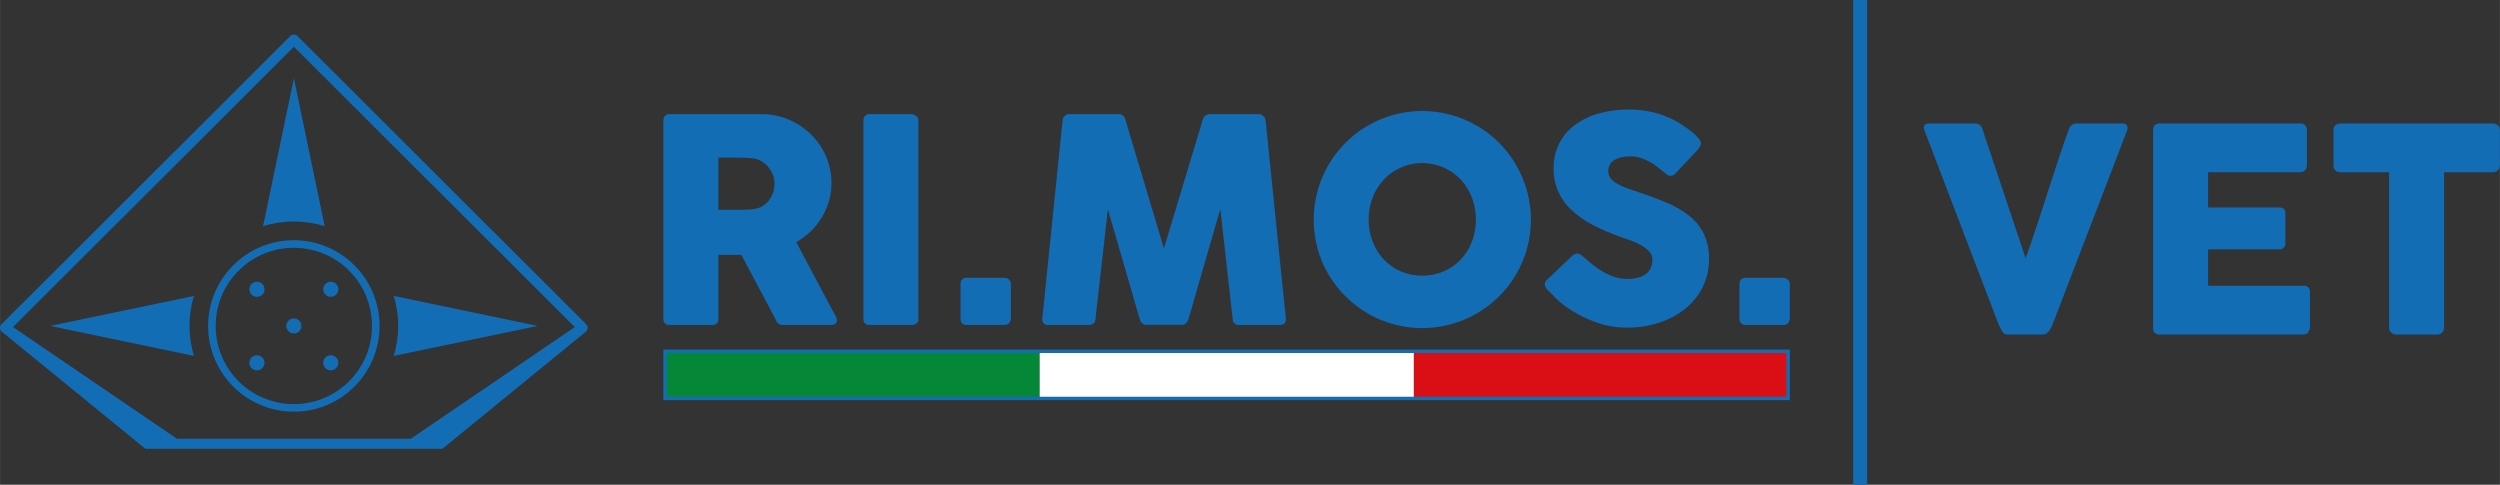<?xml version="1.0" encoding="UTF-8"?>
<svg id="Livello_1" xmlns="http://www.w3.org/2000/svg" width="40.159mm" height="7.787mm" viewBox="0 0 113.836 22.074">
  <rect x="0" y="0" width="113.836" height="22.074" fill="#333333" stroke="none"/>
  <defs>
    <style>
      .cls-1 {
        fill: #126db5;
      }

      .cls-2 {
        fill: #d90f15;
      }

      .cls-3 {
        fill: #fff;
      }

      .cls-4 {
        fill: #058738;
      }
    </style>
  </defs>
  <g id="Group_724">
    <g id="Group_722">
      <path id="Path_560" class="cls-1" d="M91.174,15.097c-.047-.078-.089-.158-.126-.241-.037-.082-.072-.166-.107-.252l-3.32-8.692c0-.02-.003-.04-.01-.058-.006-.017-.009-.034-.01-.052,0-.121.08-.181.241-.181h2.085c.156-.007.296.095.338.246l1.971,5.892c.177-.492.346-.983.508-1.473.162-.49.322-.981.479-1.473.158-.492.317-.983.479-1.473.162-.49.331-.981.508-1.473.047-.155.195-.256.356-.246h2.039c.074-.007.149.012.21.054.041.037.063.09.061.145.001.024-.001.048-.007.071v.02l-3.34,8.692c-.022.06-.048.127-.078.201-.029.071-.063.139-.104.204-.036.06-.082.113-.136.159-.048.042-.11.065-.175.065h-1.598c-.108.014-.213-.04-.265-.136"/>
      <path id="Path_561" class="cls-1" d="M98.042,5.919c-.004-.079.022-.157.074-.217.055-.056.131-.086.21-.081h6.421c.082-.005.162.026.22.084.054.062.082.143.078.226v1.6c-.001.077-.029.151-.078.21-.055.068-.139.105-.226.1h-4.196v1.605h3.236c.073-.003.144.017.204.058.057.047.087.119.081.193v1.399c-.002.065-.027.127-.071.175-.053.058-.129.089-.207.084h-3.243v1.657h4.35c.142-.018.272.082.29.225.003.024.003.048-.001.072v1.627c-0.0.044-.019.086-.052.116-.017.121-.106.181-.265.181h-6.54c-.075.004-.148-.021-.206-.068-.056-.055-.084-.132-.078-.21,0,0,0-9.036,0-9.036Z"/>
      <path id="Path_562" class="cls-1" d="M106.256,5.907c-.003-.078.029-.154.087-.206.06-.052.138-.08.217-.078h6.964c.075-.001.149.024.207.071.063.053.101.13.104.213v1.607c-.001.081-.03.16-.081.223-.054.071-.14.111-.23.107h-2.233v7.084c-0.0.078-.03.154-.084.211-.056.062-.136.097-.219.094h-1.898c-.078-.002-.152-.033-.207-.088-.063-.055-.098-.134-.096-.217v-7.085h-2.227c-.081.002-.159-.028-.217-.084-.062-.066-.094-.155-.087-.246v-1.605Z"/>
      <path id="Rectangle_347" class="cls-1" d="M84.385,0h.634v22.074h-.634V0Z"/>
      <path id="Path_563" class="cls-1" d="M30.206,5.494c-.004-.078.021-.155.071-.216.056-.057.134-.087.214-.081h4.176c.429-.003.853.082,1.248.249.377.159.721.388,1.013.675.29.286.523.625.683.999.167.384.252.799.249,1.218.001.283-.039.565-.12.837-.078.261-.19.511-.333.744-.142.23-.312.441-.507.627-.194.186-.41.348-.643.482l1.662,3.129c.03.06.069.132.117.213.042.064.066.138.071.214.004.061-.022.119-.068.159-.053.039-.118.058-.184.054h-2.219c-.071.001-.141-.022-.197-.065-.058-.042-.098-.104-.113-.174l-1.571-2.954h-1.046v2.916c0,.186-.099.278-.298.278h-1.92c-.075.004-.149-.02-.207-.068-.056-.055-.084-.132-.078-.21,0,0,0-9.026 0-9.026ZM35.268,8.364c-.001-.132-.025-.262-.071-.386-.047-.129-.115-.249-.2-.355-.086-.108-.191-.2-.31-.272-.123-.074-.259-.123-.401-.142-.121-.009-.234-.016-.338-.023s-.221-.01-.346-.01h-.892v2.373h1.189c.078,0,.145,0,.207-.006s.127-.011.2-.019c.143-.017.281-.063.405-.137.117-.068.22-.158.304-.265.082-.107.146-.227.188-.355.043-.13.065-.267.065-.404"/>
      <path id="Path_564" class="cls-1" d="M39.314,5.48c-.002-.073.024-.144.071-.2.055-.059.133-.09.214-.084h1.901c.075.004.148.031.207.078.07.045.112.124.11.207v9.031c0,.19-.106.285-.317.285h-1.9c-.137.02-.265-.076-.285-.213-.003-.024-.003-.048,0-.072,0,0-0-9.031-0-9.031Z"/>
      <path id="Path_565" class="cls-1" d="M43.736,12.934c-.004-.076.022-.15.071-.207.057-.055.135-.083.214-.078h1.711c.075.001.147.028.204.078.062.051.096.127.094.207v1.565c.001.075-.026.149-.074.206-.056.063-.139.097-.224.091h-1.711c-.19,0-.285-.099-.285-.297l0-1.565Z"/>
      <path id="Path_566" class="cls-1" d="M48.384,5.48c.007-.075.039-.145.09-.2.058-.058.138-.089.22-.084h2.237c.15-.007.283.097.31.245l1.758,5.87,1.771-5.87c.04-.148.176-.25.33-.245h2.211c.077-0.0.152.029.21.081.061.051.1.125.107.204.151,1.517.305,3.022.462,4.515s.311,2.999.462,4.516v.032c0,.168-.095.252-.285.252h-1.829c-.148.022-.286-.08-.308-.228-.003-.019-.004-.038-.002-.057l-.561-4.997-1.454,5.03c-.019.059-.052.112-.096.155-.037.051-.095.085-.158.091h-1.7c-.064-.006-.123-.038-.164-.088-.048-.041-.081-.096-.094-.158l-1.455-5.016-.562,4.984c-.009.19-.115.285-.317.285h-1.829c-.136.018-.261-.077-.279-.213-.003-.024-.003-.048.001-.071,0,0,.925-9.031.925-9.031Z"/>
      <path id="Path_567" class="cls-1" d="M59.819,10.006c-.002-.878.231-1.741.675-2.499.214-.367.473-.705.772-1.006.298-.3.634-.559.999-.772.371-.215.767-.382,1.18-.498.861-.237,1.769-.237,2.63,0,.414.115.812.282,1.184.498.736.428,1.348,1.041,1.775,1.778.215.372.382.769.498,1.183.238.861.238,1.77,0,2.631-.115.412-.282.807-.498,1.176-.213.364-.472.699-.772.996-.301.298-.638.557-1.003.772-.371.217-.769.384-1.184.497-1.285.355-2.659.175-3.81-.497-.731-.43-1.341-1.038-1.772-1.768-.218-.368-.385-.764-.498-1.176-.117-.429-.176-.871-.175-1.315M62.322,9.998c-.003.342.058.682.18,1.002.114.301.285.577.505.813.218.231.481.416.772.543.31.134.644.201.981.197.338.004.674-.063.984-.197.292-.127.556-.312.775-.543.22-.235.392-.511.506-.811.241-.645.241-1.355,0-2-.114-.303-.286-.582-.506-.82-.913-.97-2.439-1.016-3.409-.103-.035.033-.07.068-.103.103-.22.238-.393.516-.507.82-.122.319-.183.657-.18.998"/>
      <path id="Path_568" class="cls-1" d="M72.095,11.693c.073.06.167.141.281.241.124.108.254.209.391.3.204.138.423.253.653.343.217.082.447.124.679.123.187.004.373-.021.552-.074.13-.039.251-.107.353-.197.084-.078.147-.176.184-.284.037-.111.055-.227.054-.344-.001-.135-.055-.264-.152-.358-.109-.112-.234-.207-.371-.281-.147-.082-.301-.152-.459-.21-.16-.058-.297-.106-.414-.145-.467-.159-.921-.354-1.357-.584-.355-.185-.681-.42-.97-.697-.511-.489-.792-1.17-.776-1.876-.005-.378.077-.752.241-1.092.163-.329.4-.616.692-.84.325-.245.692-.428,1.083-.539.46-.133.937-.198,1.415-.193.38-.001.759.043,1.128.133.371.093.728.235,1.061.423.146.086.285.176.417.269s.247.182.346.268c.087.074.166.156.236.246.049.056.08.126.087.201 0.0.054-.014.108-.042.155-.036.058-.079.112-.126.162l-.989,1.054c-.056.065-.135.104-.22.109-.059.001-.116-.018-.164-.052-.048-.034-.105-.078-.165-.129l-.058-.052c-.086-.073-.182-.149-.289-.226-.107-.078-.22-.149-.338-.21-.122-.063-.25-.115-.381-.155-.132-.041-.269-.062-.407-.062-.134-.001-.269.011-.401.036-.115.021-.226.059-.329.113-.091.048-.169.118-.226.204-.114.192-.112.431.006.62.073.1.165.183.272.246.142.086.293.158.449.214.179.067.387.139.624.217.457.151.878.309,1.264.475.358.149.694.347.998.588.275.22.499.497.656.811.167.358.247.75.236,1.144.007.447-.092.888-.289,1.289-.191.383-.464.719-.798.986-.355.282-.758.496-1.189.633-.476.152-.974.227-1.474.223-.499-.001-.994-.091-1.461-.266-.476-.176-.926-.416-1.338-.713-.155-.111-.3-.235-.434-.37-.119-.121-.213-.218-.281-.289l-.02-.02c-.003-.006-.007-.012-.013-.016-.005-.003-.009-.006-.013-.01-.003-.006-.007-.012-.013-.016-.005-.003-.009-.006-.013-.01-.078-.067-.13-.159-.149-.26.014-.099.068-.188.149-.246l1.119-1.067c.062-.053.138-.086.219-.096.044.001.086.015.123.039.055.034.107.073.155.116"/>
      <path id="Path_569" class="cls-1" d="M79.205,12.934c-.004-.076.022-.15.071-.207.057-.055.135-.083.214-.078h1.711c.075.001.147.028.204.078.062.051.096.127.094.207v1.565c.001.075-.026.149-.074.206-.056.064-.139.097-.224.091h-1.711c-.19,0-.285-.099-.285-.297l0-1.565Z"/>
      <path id="Path_570" class="cls-1" d="M24.481,14.841l-6.552-1.365c.269.89.269,1.84,0,2.73l6.552-1.365Z"/>
      <path id="Path_571" class="cls-1" d="M2.277,14.841l6.551,1.365c-.268-.89-.268-1.84,0-2.73,0,0-6.551,1.365-6.551,1.365Z"/>
      <path id="Path_572" class="cls-1" d="M14.784,10.301l-1.403-6.737-1.404,6.735c.914-.282,1.892-.282,2.807,0"/>
      <path id="Path_573" class="cls-1" d="M26.759,14.938c.003-.065-.021-.128-.068-.174L13.543,1.64c-.089-.09-.234-.09-.324-.001-0.0 0-0.0 0-.001.001L.068,14.764c-.09.089-.09.235-.001.325.006.006.011.011.017.016l6.47,5.28.005.003.06.048h13.523l6.533-5.331c.05-.041.081-.101.084-.166M8.055,19.977L.589,14.893,13.381,2.129l12.789,12.765-7.462,5.083h-10.654Z"/>
      <path id="Path_574" class="cls-1" d="M13.38,10.938c-2.156-.001-3.904,1.747-3.905,3.903-.001,2.156,1.747,3.904,3.903,3.905,2.155.001,3.903-1.746,3.905-3.901,0-2.156-1.747-3.905-3.903-3.907M15.849,17.405c-1.415,1.364-3.669,1.323-5.033-.092-1.364-1.415-1.323-3.669.092-5.033,1.415-1.364,3.669-1.323,5.033.092.64.664.997,1.549.997,2.471.002.967-.392,1.893-1.089,2.562"/>
      <path id="Path_575" class="cls-1" d="M13.38,14.497c-.19-.001-.346.153-.346.343-.001.19.153.346.343.346.19.001.346-.153.346-.343,0-0,0-.001,0-.001.001-.19-.153-.344-.343-.345-0,0-0,0-0,0"/>
      <path id="Path_576" class="cls-1" d="M15.062,12.828c-.19-.001-.346.153-.346.343-.001.19.153.346.343.346.19.001.346-.153.346-.343,0-.001,0-.001,0-.002 0-.19-.153-.344-.343-.344h0"/>
      <path id="Path_577" class="cls-1" d="M15.062,16.176c-.19-.001-.346.153-.346.343-.001.19.153.346.343.346.19.001.346-.153.346-.343,0-.001,0-.001,0-.002 0-.19-.153-.344-.343-.344h0"/>
      <path id="Path_578" class="cls-1" d="M11.7,16.176c-.19-.001-.346.153-.346.343-.001.19.153.346.343.346.19.001.346-.153.346-.343,0-.001,0-.001,0-.002 0-.19-.153-.344-.343-.344h0"/>
      <path id="Path_579" class="cls-1" d="M11.7,12.828c-.19-.001-.346.153-.346.343-.001.19.153.346.343.346.19.001.346-.153.346-.343,0-.001,0-.001,0-.002 0-.19-.153-.344-.343-.344h0"/>
      <path id="Rectangle_348" class="cls-2" d="M64.377,15.997h17.048v2.145h-17.048v-2.145Z"/>
      <path id="Rectangle_349" class="cls-3" d="M47.329,15.997h17.048v2.145h-17.048v-2.145Z"/>
      <path id="Rectangle_350" class="cls-4" d="M30.281,15.997h17.048v2.145h-17.048v-2.145Z"/>
      <path id="Path_580" class="cls-1" d="M81.5,18.219H30.206v-2.3h51.294v2.3ZM30.361,18.065h50.983v-1.99H30.361s0,1.99,0,1.99Z"/>
    </g>
  </g>
</svg>